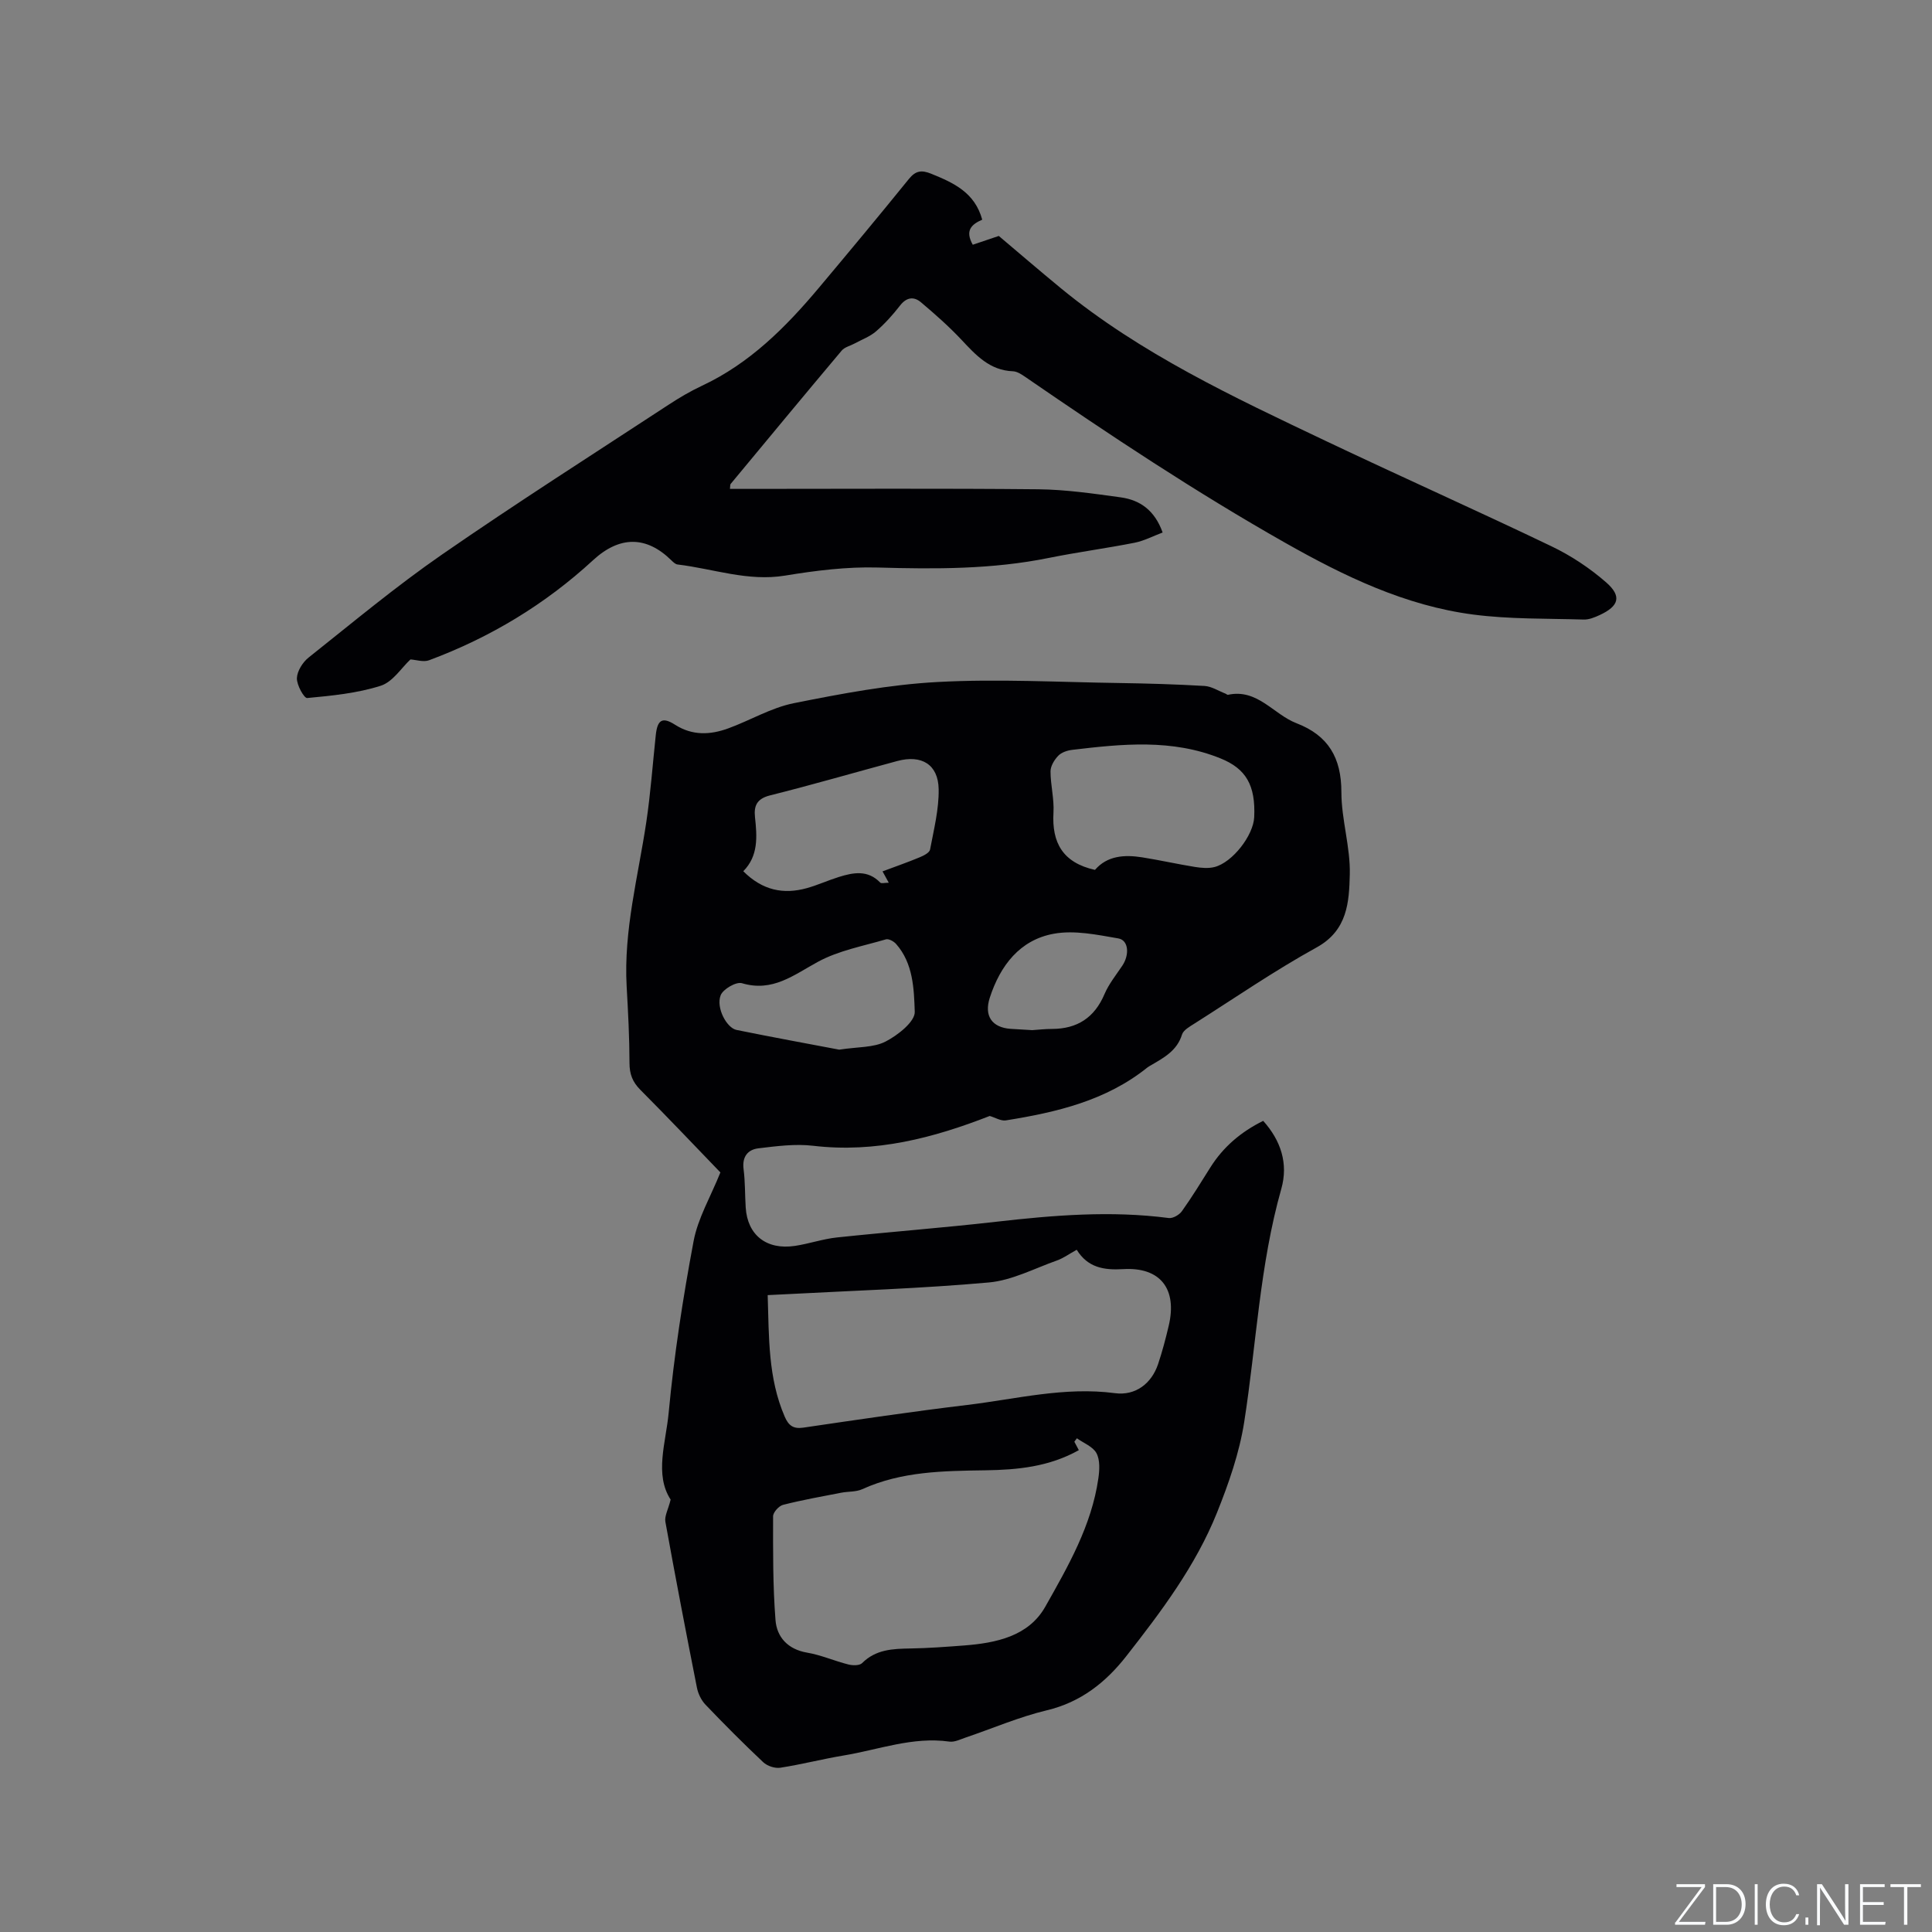 <svg enable-background="new 0 0 400 400" viewBox="0 0 400 400" xmlns="http://www.w3.org/2000/svg"><rect x="0" y="0" width="400" height="400" fill="#808080" stroke="none"/><g fill="#fafbfc"><path d="m346.9 398 5.4-7.3h-5.2v-.6h5.9v.6l-5.4 7.2h5.5l-.1.6h-6.2v-.5z"/><path d="m354.7 390.1h2.8c2.3 0 3.9 1.6 3.9 4.1s-1.6 4.3-3.9 4.3h-2.8zm.6 7.8h2c2.2 0 3.3-1.6 3.3-3.6 0-1.8-1-3.6-3.3-3.6h-2z"/><path d="m363.9 390.1v8.4h-.6v-8.4z"/><path d="m372.5 396.3c-.4 1.3-1.4 2.3-3.2 2.3-2.4 0-3.7-1.9-3.7-4.3 0-2.3 1.2-4.3 3.7-4.3 1.8 0 2.9 1 3.2 2.4h-.6c-.4-1.1-1.1-1.8-2.5-1.8-2.1 0-3 1.9-3 3.7s.9 3.7 3 3.7c1.4 0 2.1-.7 2.5-1.7z"/><path d="m373.8 398.5v-1.5h.6v1.5z"/><path d="m376.2 398.5v-8.4h1c1.3 2 4.4 6.7 4.9 7.6-.1-1.2-.1-2.4-.1-3.8v-3.8h.7v8.4h-.9c-1.2-1.9-4.4-6.8-5-7.7.1 1.1 0 2.3 0 3.9v3.9h-.6z"/><path d="m390 394.4h-4.3v3.5h4.7l-.1.6h-5.2v-8.4h5.1v.6h-4.5v3.1h4.3z"/><path d="m394.2 390.7h-2.8v-.6h6.3v.6h-2.8v7.8h-.7z"/></g><path d="m204.91 231.05c-11.61 4.53-23.57 7.7-36.56 6.17-3.71-.44-7.58.08-11.34.53-2.21.27-3.39 1.76-3.06 4.31.34 2.62.27 5.29.44 7.94.36 5.71 4.3 8.83 10.19 7.95 2.93-.44 5.78-1.44 8.71-1.75 10.95-1.16 21.94-1.99 32.88-3.24 11.92-1.36 23.82-2.35 35.81-.78.86.11 2.19-.66 2.73-1.43 2.09-2.93 3.97-6.01 5.89-9.06 2.67-4.24 6.31-7.34 10.93-9.63 3.67 4.09 5.23 8.85 3.75 14.08-4.48 15.81-5.16 32.18-7.68 48.27-1 6.4-3.21 12.72-5.63 18.76-4.42 11.01-11.53 20.46-18.79 29.73-4.24 5.41-9.4 9.52-16.45 11.2-5.73 1.37-11.22 3.75-16.83 5.65-1.09.37-2.28.98-3.34.83-7.59-1.07-14.65 1.68-21.92 2.88-4.38.73-8.7 1.85-13.09 2.53-1.12.17-2.71-.36-3.54-1.15-4.09-3.85-8.06-7.84-11.94-11.9-.88-.92-1.53-2.27-1.78-3.53-2.26-11.43-4.46-22.87-6.53-34.34-.21-1.18.58-2.54 1.09-4.59-3.39-5.22-.99-11.78-.41-17.98 1.12-11.91 2.95-23.77 5.16-35.53.89-4.75 3.52-9.18 5.55-14.23-5.23-5.42-10.82-11.33-16.56-17.09-1.63-1.63-2.26-3.27-2.26-5.57-.01-5.29-.29-10.59-.59-15.88-.64-11.58 2.38-22.71 4.07-34 .89-5.96 1.32-12 1.96-18 .34-3.2 1.37-3.83 4.01-2.14 3.58 2.28 7.27 2.1 10.98.75 4.56-1.66 8.89-4.28 13.58-5.22 9.85-1.97 19.82-3.86 29.81-4.39 12.44-.67 24.96.03 37.45.21 5.93.09 11.87.26 17.79.61 1.46.09 2.86 1.02 4.29 1.57.19.07.4.29.56.26 6.1-1.32 9.4 4.04 14.17 5.88 6.61 2.54 9.31 7.17 9.31 14.27 0 5.68 1.88 11.38 1.74 17.04-.14 5.68-.44 11.57-6.86 15.11-8.71 4.8-16.94 10.47-25.35 15.8-.96.61-2.24 1.32-2.53 2.25-1.02 3.31-3.69 4.75-6.34 6.3-.27.16-.56.31-.81.5-8.57 6.89-18.84 9.29-29.35 10.97-1.01.14-2.2-.6-3.31-.92zm18.45 69.19c-6.19 3.46-12.72 4.07-19.31 4.17-8.7.13-17.37.2-25.53 3.91-1.29.59-2.9.45-4.35.73-4.02.78-8.07 1.5-12.04 2.51-.87.22-2.07 1.55-2.07 2.37-.01 7.17-.06 14.36.5 21.5.28 3.52 2.55 6.05 6.54 6.73 2.9.49 5.67 1.73 8.54 2.45.9.23 2.32.25 2.85-.28 2.84-2.84 6.33-2.97 9.98-3.03 3.7-.06 7.41-.34 11.11-.62 6.64-.51 13.36-1.89 16.83-8.02 4.71-8.34 9.59-16.8 10.99-26.56.25-1.72.37-3.8-.38-5.22-.72-1.37-2.66-2.09-4.06-3.1-.18.24-.36.47-.53.71.27.52.55 1.04.93 1.75zm-.44-41.49c-1.54.85-2.76 1.75-4.12 2.23-4.66 1.65-9.28 4.11-14.07 4.54-14 1.26-28.07 1.69-42.12 2.44-1.13.06-2.25.11-3.67.18.28 8.71.06 17.16 3.53 25.17.77 1.78 1.73 2.58 3.83 2.27 11.3-1.66 22.61-3.34 33.95-4.7 10.15-1.22 20.17-3.82 30.58-2.44 4.27.57 7.59-2 8.94-6.02.87-2.6 1.57-5.26 2.2-7.93 1.8-7.61-1.71-12.2-9.44-11.73-4.05.24-7.33-.34-9.61-4.01zm3.78-78.65c2.54-2.94 6.08-3.18 9.76-2.6 3.66.58 7.28 1.4 10.93 1.99 1.33.21 2.79.34 4.06.02 3.73-.95 8.05-6.55 8.22-10.33.3-6.61-1.7-10.03-6.97-12.16-10.05-4.07-20.38-3-30.72-1.77-1.01.12-2.21.52-2.88 1.22-.81.84-1.6 2.13-1.6 3.23 0 2.85.78 5.72.61 8.55-.36 6.19 1.9 10.36 8.59 11.85zm-43.98.31c2.77-1.04 5.26-1.9 7.7-2.92.82-.34 2.02-.94 2.14-1.6.78-4.14 1.85-8.34 1.78-12.5-.09-5.14-3.55-7.18-8.57-5.83-8.79 2.37-17.53 4.91-26.35 7.12-2.7.68-3.36 2.13-3.11 4.48.44 4.04.73 8.04-2.42 11.22 3.98 3.98 8.34 4.85 13.19 3.49 2.24-.63 4.37-1.61 6.59-2.3 3.01-.94 6-1.51 8.57 1.16.23.24.93.03 1.77.03-.49-.88-.82-1.49-1.29-2.35zm-8.97 36.91c3.88-.6 7.12-.4 9.6-1.68 2.53-1.3 6.11-4.12 6.04-6.16-.16-4.76-.32-10.04-3.87-14.05-.48-.54-1.52-1.11-2.09-.95-4.75 1.4-9.8 2.32-14.08 4.65-5.03 2.73-9.38 6.33-15.75 4.43-1.18-.35-3.91 1.23-4.4 2.51-.99 2.57 1.25 6.76 3.3 7.17 7.34 1.49 14.7 2.84 21.25 4.08zm39.96-4.04c1.33-.09 2.7-.25 4.08-.25 5.22-.01 8.8-2.31 10.88-7.2.9-2.11 2.4-3.97 3.69-5.89 1.52-2.26 1.32-5.28-.82-5.65-4.4-.76-9.09-1.75-13.36-.97-7.03 1.27-11.09 6.59-13.25 13.23-1.23 3.78.44 6.18 4.29 6.46 1.48.1 2.96.18 4.49.27z" fill="#010104"/><path d="m203.36 45.48c-2.24.98-3.61 2.25-1.96 5.19 1.63-.55 3.33-1.12 5.39-1.82 3.96 3.34 8.37 7.14 12.87 10.84 16.55 13.58 35.79 22.55 54.92 31.65 15.49 7.36 31.16 14.34 46.63 21.76 4.05 1.94 7.93 4.51 11.31 7.46 3.31 2.89 2.67 4.93-1.32 6.78-1.04.48-2.22.97-3.32.93-7.62-.23-15.31-.05-22.84-1.03-14.08-1.83-26.67-7.91-38.92-14.84-18.55-10.51-36.29-22.28-53.83-34.35-.77-.53-1.69-1.14-2.55-1.18-4.86-.18-7.72-3.37-10.73-6.58-2.59-2.75-5.45-5.27-8.34-7.71-1.46-1.23-2.97-1.06-4.31.66-1.49 1.92-3.14 3.76-4.97 5.35-1.27 1.1-2.95 1.71-4.46 2.53-.9.49-2.06.74-2.67 1.47-7.72 9.17-15.35 18.4-23 27.62-.1.12-.06.37-.13 1.01h3.7c20.04 0 40.09-.12 60.13.08 5.69.06 11.4.89 17.06 1.67 4 .55 7.05 2.67 8.69 7.28-1.98.74-3.84 1.73-5.81 2.12-5.89 1.16-11.85 1.95-17.74 3.14-11.73 2.38-23.54 2.33-35.44 1.99-6.38-.18-12.85.63-19.17 1.67-7.72 1.27-14.86-1.42-22.27-2.3-.45-.05-.91-.5-1.27-.85-5.19-5.11-10.73-5.1-16.22-.04-9.94 9.16-21.31 16.01-33.96 20.72-1.17.43-2.69-.1-3.85-.17-1.84 1.7-3.65 4.65-6.16 5.45-4.86 1.55-10.09 2.06-15.22 2.54-.64.06-2.18-2.7-2.13-4.12.05-1.46 1.2-3.29 2.42-4.26 9.12-7.25 18.08-14.73 27.65-21.35 15.41-10.66 31.23-20.74 46.91-31.01 2.21-1.45 4.51-2.8 6.9-3.92 9.86-4.62 17.31-12.08 24.17-20.25 6.27-7.47 12.51-14.97 18.65-22.55 1.4-1.73 2.62-1.9 4.6-1.1 4.63 1.88 9.04 3.86 10.59 9.52z" fill="#010104"/></svg>